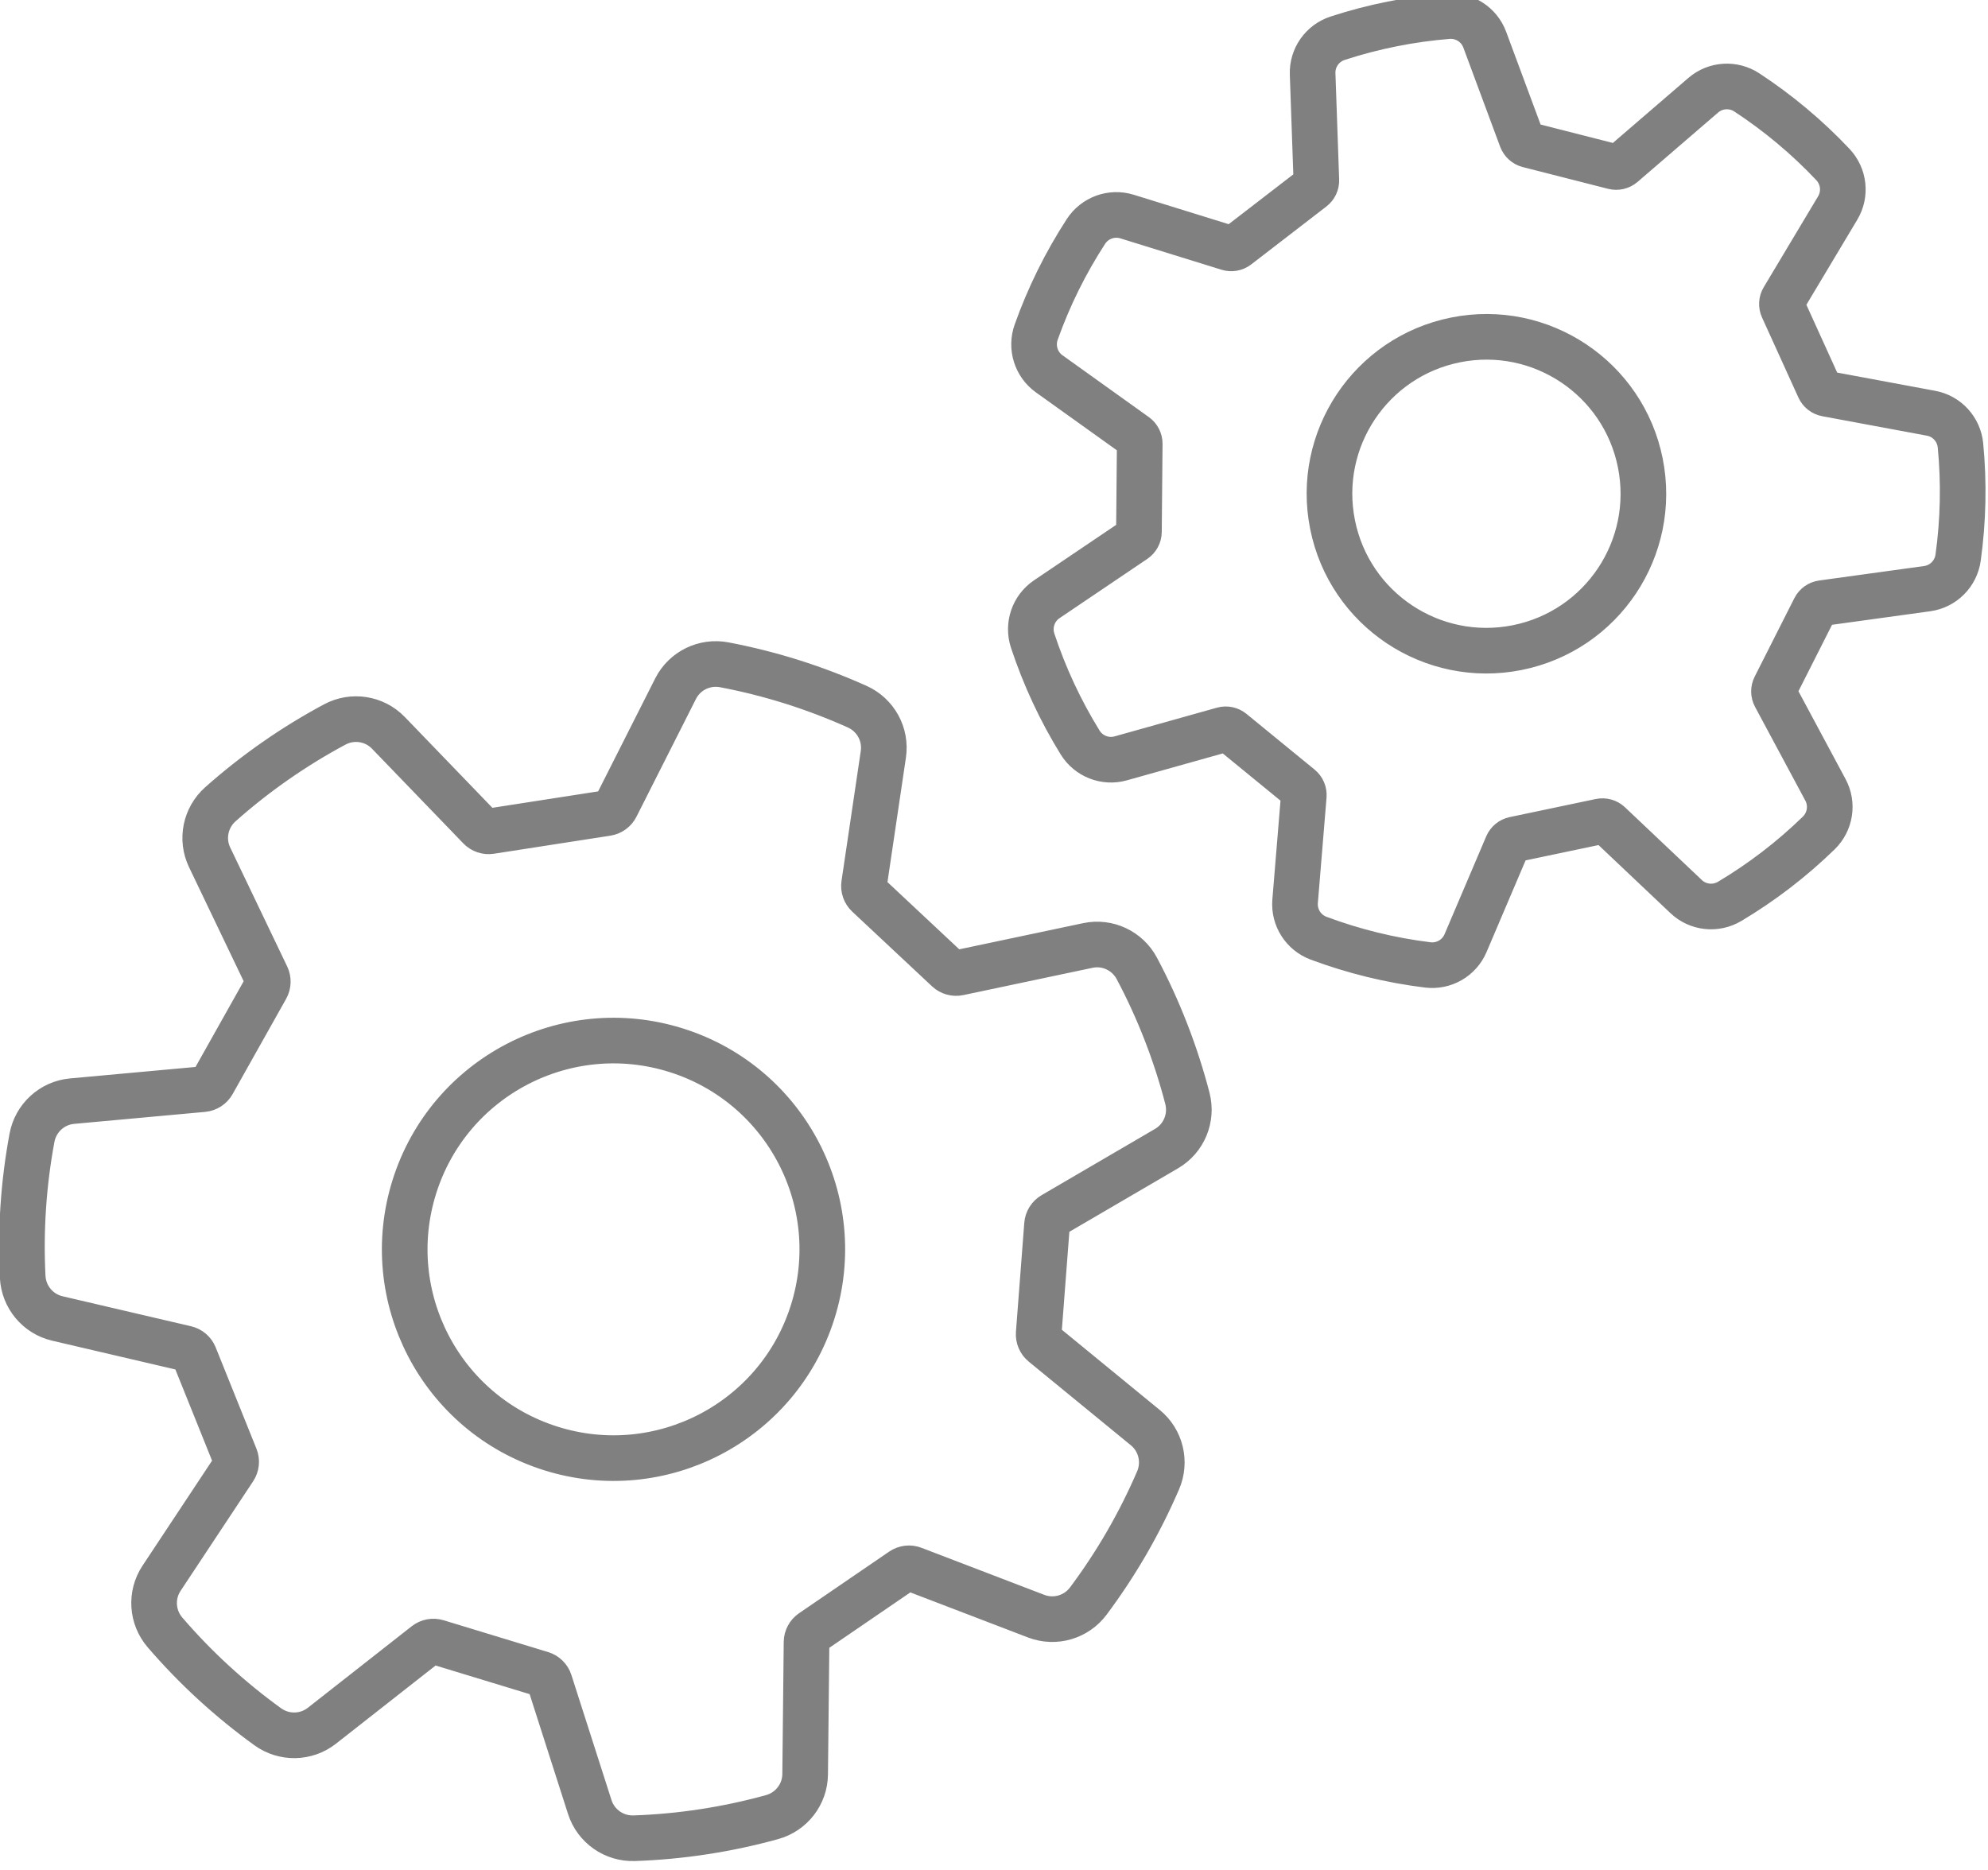 <?xml version="1.0" encoding="UTF-8" standalone="no"?>
<!DOCTYPE svg PUBLIC "-//W3C//DTD SVG 1.1//EN" "http://www.w3.org/Graphics/SVG/1.1/DTD/svg11.dtd">
<svg width="100%" height="100%" viewBox="0 0 726 683" version="1.1" xmlns="http://www.w3.org/2000/svg" xmlns:xlink="http://www.w3.org/1999/xlink" xml:space="preserve" xmlns:serif="http://www.serif.com/" style="fill-rule:evenodd;clip-rule:evenodd;stroke-linecap:round;stroke-linejoin:round;stroke-miterlimit:10;">
    <g transform="matrix(1,0,0,1,-8200.41,-62215.8)">
        <g transform="matrix(8.333,0,0,8.333,0,0)">
            <g id="_--IDML-" serif:id=" [IDML]" transform="matrix(1,0,0,1,527.816,8355.72)">
                <path d="M501.793,-831.077L502.158,-835.849C502.172,-836.026 502.271,-836.185 502.424,-836.275L507.398,-839.181C508.161,-839.627 508.531,-840.526 508.31,-841.382C508.057,-842.356 507.745,-843.326 507.371,-844.288C506.996,-845.253 506.57,-846.182 506.096,-847.074C505.684,-847.852 504.808,-848.265 503.947,-848.083L498.285,-846.887C498.113,-846.851 497.933,-846.901 497.804,-847.021L494.307,-850.295C494.177,-850.416 494.115,-850.594 494.141,-850.769L494.985,-856.463C495.115,-857.337 494.645,-858.189 493.839,-858.551C492.92,-858.963 491.969,-859.327 490.985,-859.638C489.997,-859.949 489.006,-860.197 488.013,-860.386C487.149,-860.551 486.278,-860.126 485.881,-859.341L483.272,-854.176C483.193,-854.02 483.045,-853.912 482.872,-853.885L477.769,-853.093C477.595,-853.066 477.419,-853.126 477.297,-853.252L473.294,-857.403C472.681,-858.039 471.719,-858.187 470.941,-857.769C470.053,-857.293 469.184,-856.762 468.338,-856.171C467.489,-855.579 466.687,-854.945 465.932,-854.274C465.274,-853.69 465.078,-852.741 465.459,-851.947L467.956,-846.733C468.032,-846.574 468.026,-846.388 467.94,-846.234L465.595,-842.059C465.508,-841.904 465.35,-841.802 465.173,-841.785L459.432,-841.26C458.552,-841.18 457.836,-840.522 457.674,-839.654C457.49,-838.664 457.361,-837.653 457.292,-836.623C457.223,-835.59 457.216,-834.568 457.267,-833.559C457.311,-832.68 457.929,-831.934 458.786,-831.734L464.418,-830.419C464.59,-830.379 464.731,-830.258 464.797,-830.094L466.584,-825.652C466.65,-825.487 466.631,-825.3 466.533,-825.151L463.352,-820.346C462.864,-819.609 462.929,-818.639 463.506,-817.97C464.163,-817.207 464.87,-816.474 465.63,-815.776C466.393,-815.076 467.186,-814.431 468.004,-813.839C468.718,-813.323 469.686,-813.339 470.379,-813.882L474.933,-817.457C475.073,-817.566 475.256,-817.601 475.425,-817.549L480.004,-816.155C480.174,-816.103 480.308,-815.971 480.362,-815.802L482.119,-810.319C482.389,-809.478 483.186,-808.921 484.069,-808.952C485.075,-808.987 486.09,-809.08 487.11,-809.237C488.133,-809.393 489.133,-809.608 490.106,-809.877C490.955,-810.111 491.549,-810.876 491.558,-811.756L491.619,-817.548C491.621,-817.724 491.709,-817.889 491.855,-817.989L495.803,-820.689C495.95,-820.789 496.136,-820.811 496.302,-820.747L501.684,-818.685C502.509,-818.369 503.442,-818.643 503.97,-819.351C504.572,-820.158 505.134,-821.008 505.651,-821.901C506.168,-822.797 506.626,-823.711 507.026,-824.639C507.374,-825.448 507.149,-826.389 506.468,-826.948L501.99,-830.617C501.853,-830.729 501.78,-830.901 501.793,-831.077ZM491.885,-832.014C490.366,-827.195 485.228,-824.519 480.409,-826.038C475.59,-827.557 472.915,-832.695 474.434,-837.514C475.953,-842.333 481.091,-845.008 485.91,-843.49C490.729,-841.971 493.404,-836.833 491.885,-832.014ZM535.998,-872.513L534.404,-876.022C534.345,-876.152 534.353,-876.304 534.427,-876.426L536.809,-880.408C537.175,-881.019 537.087,-881.797 536.598,-882.315C536.042,-882.905 535.445,-883.469 534.808,-884.002C534.169,-884.538 533.507,-885.028 532.827,-885.474C532.234,-885.863 531.455,-885.815 530.918,-885.352L527.386,-882.31C527.278,-882.218 527.132,-882.183 526.994,-882.218L523.255,-883.171C523.117,-883.207 523.004,-883.308 522.954,-883.442L521.34,-887.789C521.092,-888.456 520.43,-888.874 519.721,-888.817C518.913,-888.752 518.1,-888.639 517.285,-888.476C516.467,-888.313 515.671,-888.103 514.897,-887.851C514.223,-887.632 513.773,-886.995 513.798,-886.286L513.961,-881.628C513.966,-881.487 513.903,-881.353 513.791,-881.267L510.497,-878.728C510.384,-878.641 510.237,-878.615 510.102,-878.657L505.665,-880.033C504.985,-880.244 504.25,-879.975 503.862,-879.378C503.421,-878.698 503.013,-877.985 502.645,-877.24C502.276,-876.493 501.956,-875.734 501.683,-874.967C501.446,-874.299 501.676,-873.554 502.252,-873.141L506.039,-870.43C506.154,-870.347 506.222,-870.214 506.221,-870.072L506.186,-866.215C506.185,-866.072 506.113,-865.938 505.995,-865.858L502.146,-863.259C501.557,-862.861 501.306,-862.119 501.529,-861.443C501.784,-860.673 502.085,-859.909 502.436,-859.156C502.788,-858.4 503.18,-857.676 503.607,-856.983C503.979,-856.38 504.705,-856.093 505.388,-856.285L509.873,-857.543C510.01,-857.581 510.157,-857.55 510.267,-857.46L513.252,-855.018C513.363,-854.927 513.422,-854.788 513.411,-854.645L513.03,-850.019C512.972,-849.31 513.394,-848.65 514.061,-848.401C514.821,-848.118 515.605,-847.875 516.412,-847.677C517.222,-847.479 518.032,-847.331 518.84,-847.232C519.544,-847.144 520.221,-847.531 520.499,-848.184L522.326,-852.475C522.382,-852.606 522.498,-852.701 522.638,-852.731L526.411,-853.524C526.551,-853.553 526.696,-853.512 526.8,-853.414L530.169,-850.225C530.685,-849.736 531.464,-849.653 532.075,-850.017C532.772,-850.433 533.452,-850.892 534.111,-851.398C534.773,-851.906 535.395,-852.446 535.978,-853.013C536.486,-853.508 536.608,-854.278 536.273,-854.903L534.068,-859.015C534.001,-859.14 533.999,-859.29 534.064,-859.417L535.802,-862.855C535.867,-862.983 535.99,-863.071 536.132,-863.09L540.731,-863.724C541.435,-863.821 541.988,-864.376 542.086,-865.081C542.198,-865.884 542.264,-866.702 542.282,-867.533C542.3,-868.367 542.268,-869.19 542.19,-869.999C542.123,-870.705 541.598,-871.283 540.901,-871.412L536.316,-872.265C536.176,-872.291 536.057,-872.383 535.998,-872.513ZM528.159,-869.232C528.904,-865.507 526.489,-861.884 522.764,-861.139C519.04,-860.394 515.416,-862.809 514.671,-866.534C513.926,-870.259 516.342,-873.882 520.066,-874.627C523.791,-875.372 527.414,-872.957 528.159,-869.232Z" style="fill:none;fill-rule:nonzero;stroke:rgb(128,128,128);stroke-width:2px;"/>
            </g>
        </g>
    </g>
</svg>
